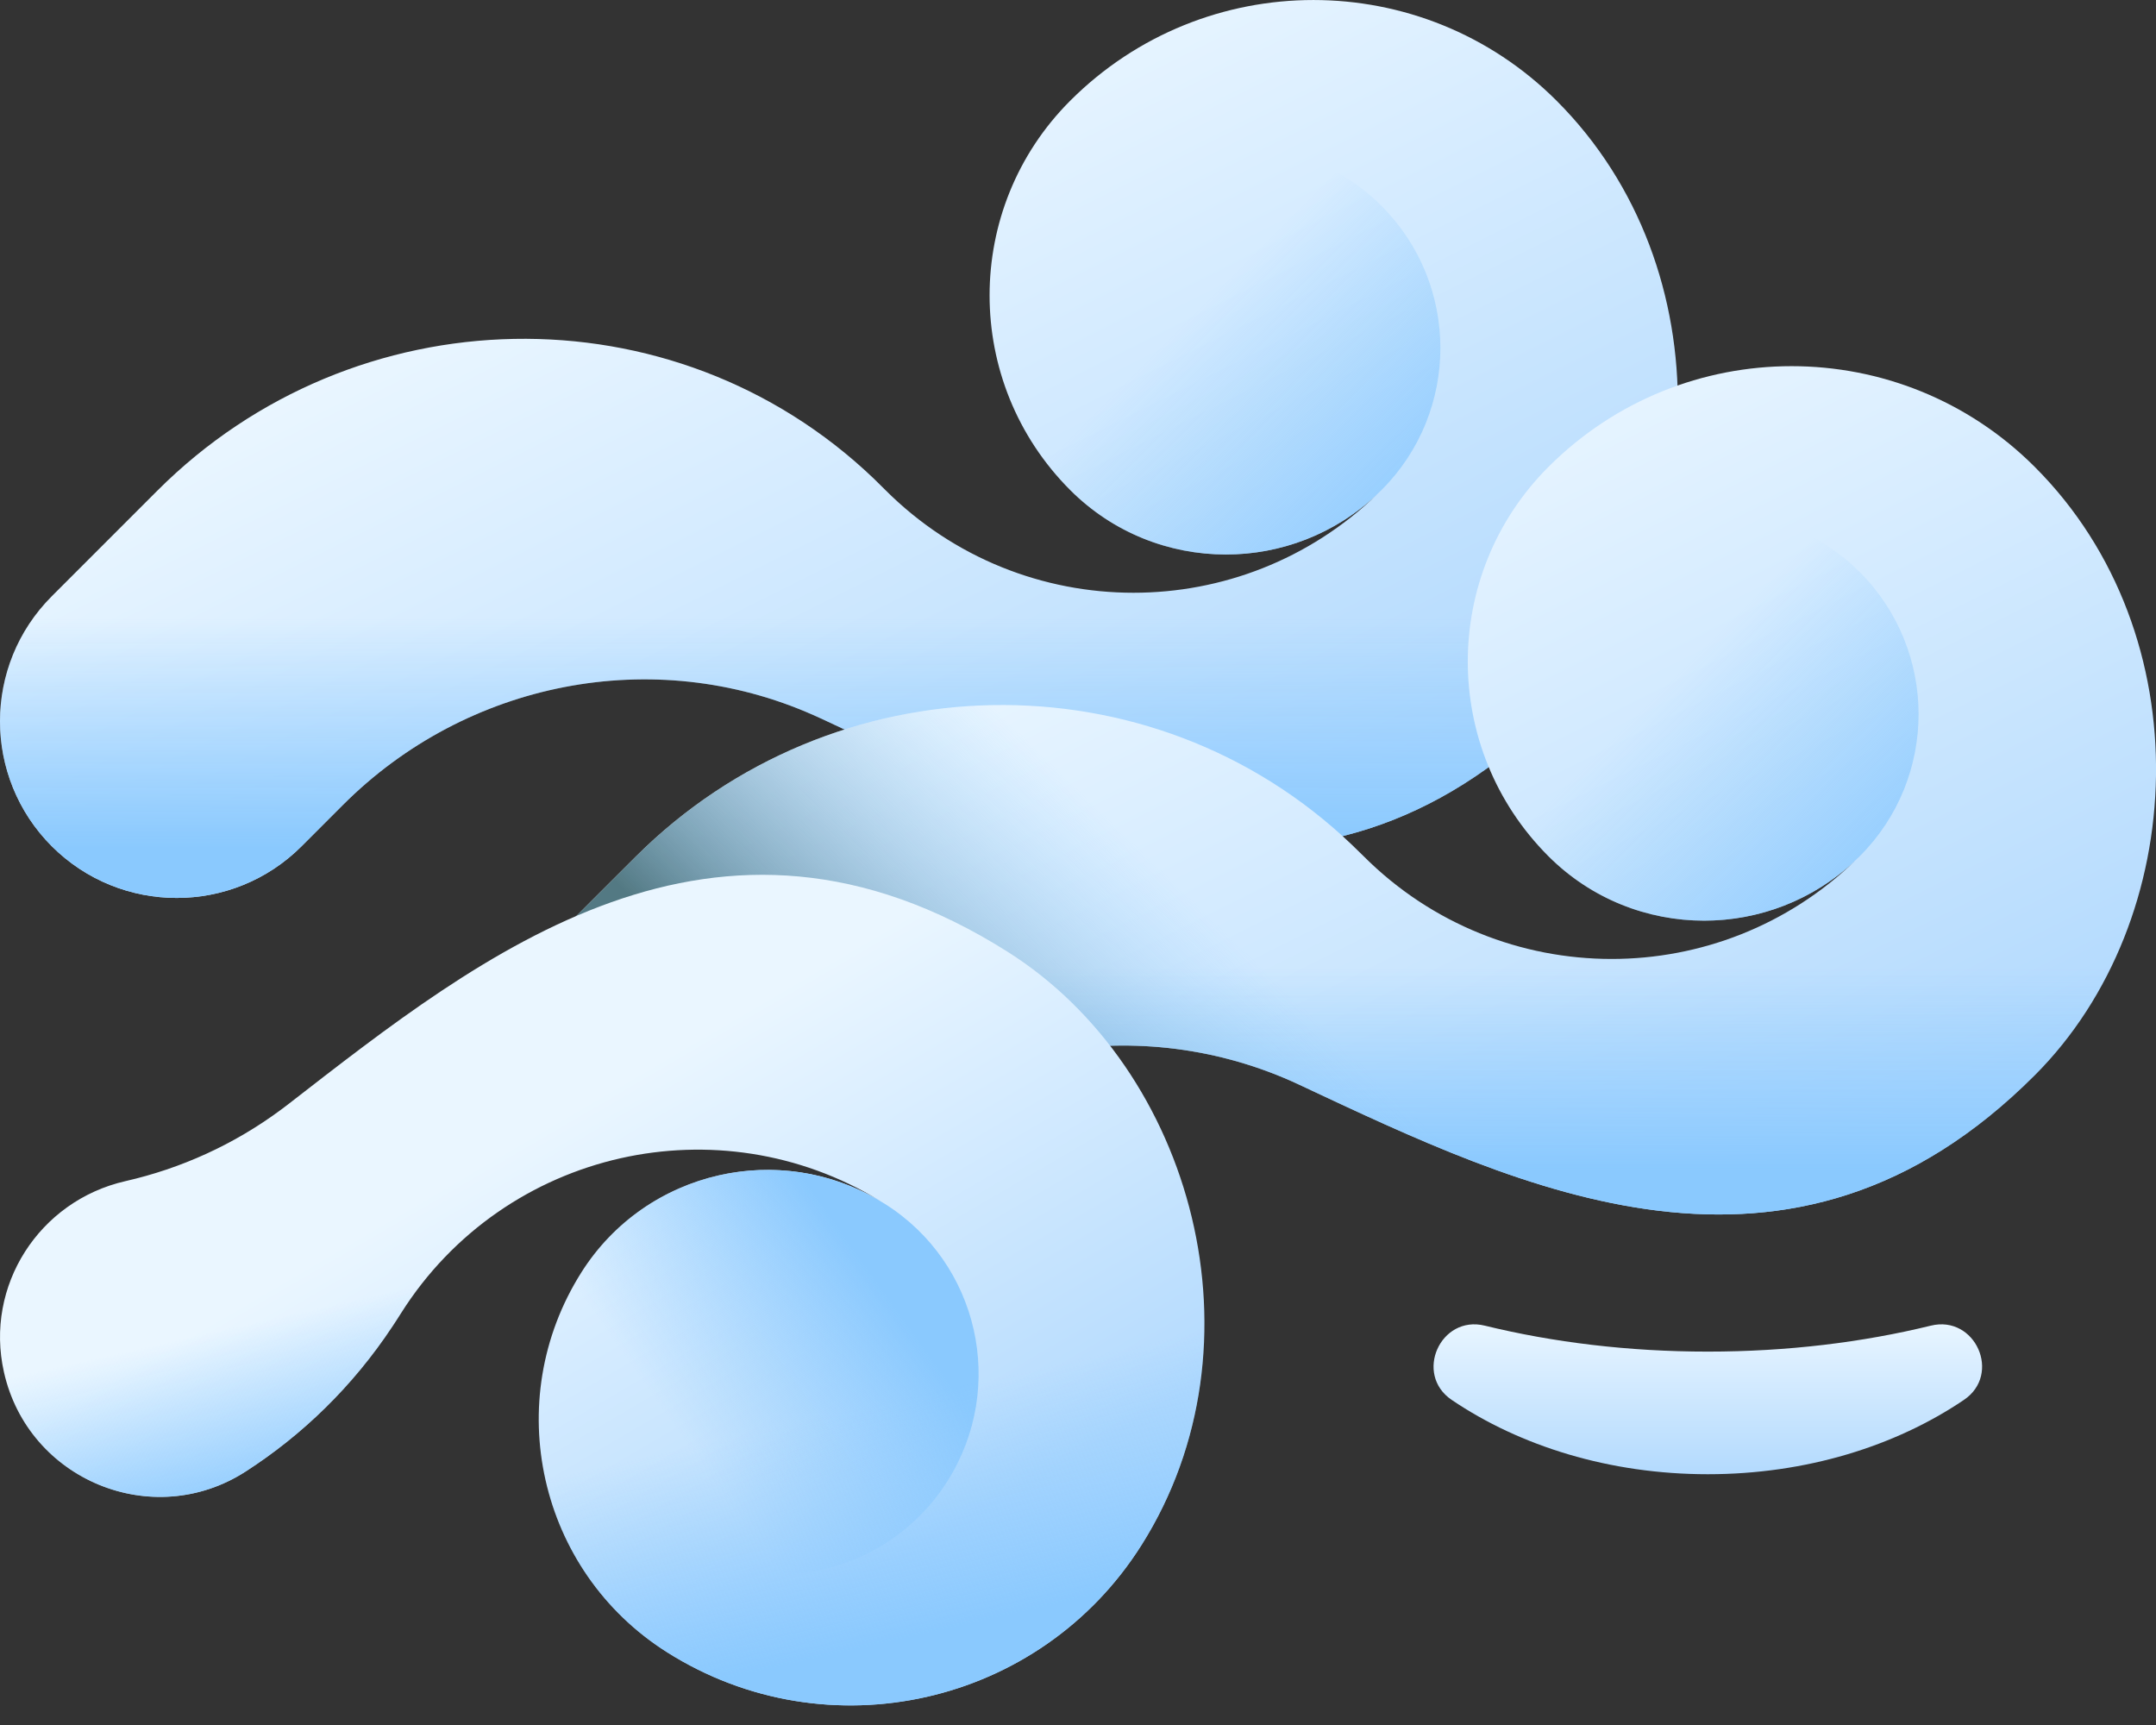 <svg width="30" height="24" viewBox="0 0 30 24" fill="none" xmlns="http://www.w3.org/2000/svg">
<rect x="0" y="0" width="30" height="24" fill="#333333" stroke="none"/>
<path d="M21.66 1.402C19.791 -0.467 16.76 -0.467 14.891 1.402C13.396 2.897 13.396 5.322 14.891 6.818C15.489 7.416 16.273 7.715 17.058 7.715C17.814 7.715 18.572 7.436 19.162 6.878C18.216 7.791 16.993 8.247 15.772 8.247C14.522 8.247 13.273 7.77 12.32 6.818C12.268 6.765 12.214 6.713 12.161 6.661C9.366 3.987 4.925 4.091 2.19 6.826L0.72 8.296C-0.24 9.256 -0.24 10.813 0.72 11.773C1.68 12.733 3.237 12.733 4.197 11.773L4.772 11.198C6.491 9.479 9.093 8.963 11.316 9.948C11.352 9.964 11.388 9.98 11.423 9.996C14.523 11.448 18.257 13.267 21.66 9.864C23.819 7.705 23.997 3.739 21.66 1.402Z" fill="url(#paint0_linear_1460_2572)"/>
<path d="M15.272 2.866C14.808 3.33 14.459 3.999 14.295 4.698C14.118 5.455 14.335 6.258 14.883 6.809C14.886 6.812 14.888 6.815 14.891 6.817C15.489 7.416 16.273 7.715 17.058 7.715C17.66 7.715 18.262 7.537 18.78 7.185C18.942 7.073 19.091 6.95 19.224 6.817C20.315 5.726 20.315 3.957 19.224 2.866C18.132 1.774 16.363 1.774 15.272 2.866Z" fill="url(#paint1_linear_1460_2572)"/>
<path d="M14.702 6.613C14.762 6.682 14.825 6.751 14.891 6.818C15.489 7.416 16.273 7.715 17.058 7.715C17.814 7.715 18.572 7.436 19.162 6.879C18.216 7.791 16.993 8.247 15.772 8.247C14.522 8.247 13.273 7.77 12.32 6.818C12.268 6.765 12.214 6.713 12.161 6.661C12.143 6.645 12.124 6.629 12.107 6.613H2.414C2.339 6.682 2.263 6.753 2.19 6.826L0.72 8.296C-0.24 9.256 -0.24 10.813 0.72 11.773C1.68 12.733 3.237 12.733 4.197 11.773L4.772 11.198C6.491 9.48 9.093 8.963 11.316 9.948C11.352 9.964 11.388 9.98 11.423 9.996C14.523 11.448 18.257 13.267 21.66 9.864C22.527 8.997 23.073 7.839 23.267 6.613H14.702V6.613Z" fill="url(#paint2_linear_1460_2572)"/>
<path d="M28.314 6.497C26.445 4.627 23.414 4.627 21.545 6.497C20.05 7.992 20.05 10.417 21.545 11.912C22.143 12.51 22.927 12.809 23.712 12.809C24.468 12.809 25.226 12.53 25.816 11.973C24.87 12.886 23.647 13.342 22.426 13.342C21.176 13.342 19.927 12.865 18.974 11.912C18.922 11.86 18.868 11.807 18.814 11.756C16.02 9.082 11.579 9.186 8.844 11.921L7.374 13.391C6.414 14.351 11.426 16.293 11.426 16.293C13.145 14.574 15.748 14.057 17.97 15.042C18.006 15.058 18.042 15.075 18.077 15.091C21.177 16.543 24.911 18.362 28.314 14.958C30.473 12.8 30.651 8.834 28.314 6.497Z" fill="url(#paint3_linear_1460_2572)"/>
<path d="M21.926 7.96C21.462 8.424 21.113 9.093 20.949 9.793C20.772 10.55 20.989 11.353 21.537 11.904C21.54 11.907 21.543 11.909 21.545 11.912C22.144 12.51 22.927 12.809 23.712 12.809C24.314 12.809 24.916 12.632 25.434 12.28C25.596 12.167 25.745 12.045 25.878 11.912C26.969 10.821 26.969 9.052 25.878 7.96C24.787 6.869 23.017 6.869 21.926 7.96Z" fill="url(#paint4_linear_1460_2572)"/>
<path d="M21.356 11.707C21.416 11.777 21.479 11.846 21.545 11.912C22.143 12.51 22.927 12.809 23.712 12.809C24.468 12.809 25.226 12.53 25.816 11.973C24.87 12.886 23.647 13.342 22.426 13.342C21.176 13.342 19.927 12.865 18.974 11.912C18.922 11.86 18.868 11.807 18.814 11.756C18.797 11.739 18.779 11.724 18.761 11.707H9.068C8.993 11.777 8.917 11.848 8.844 11.921L7.374 13.391C6.414 14.351 11.426 16.293 11.426 16.293C13.145 14.574 15.748 14.058 17.97 15.042C18.006 15.059 18.042 15.075 18.077 15.091C21.177 16.543 24.911 18.362 28.314 14.959C29.181 14.092 29.727 12.934 29.921 11.707H21.356Z" fill="url(#paint5_linear_1460_2572)"/>
<path d="M20.416 12.909C19.893 12.674 19.404 12.342 18.974 11.912C18.922 11.86 18.868 11.808 18.814 11.756C16.02 9.082 11.579 9.186 8.844 11.921L7.374 13.391C6.414 14.351 11.426 16.293 11.426 16.293C13.145 14.574 15.748 14.058 17.97 15.042C18.006 15.059 18.042 15.075 18.077 15.091C18.824 15.441 19.608 15.812 20.416 16.126V12.909Z" fill="url(#paint6_linear_1460_2572)"/>
<path d="M15.883 21.498C14.471 23.732 11.515 24.399 9.28 22.987C7.493 21.857 6.959 19.491 8.089 17.704C8.541 16.989 9.24 16.525 10.006 16.352C10.743 16.186 11.544 16.291 12.242 16.705C11.119 16.022 9.826 15.847 8.634 16.115C7.415 16.39 6.301 17.131 5.581 18.269C5.541 18.332 5.501 18.395 5.46 18.456C4.908 19.289 4.208 19.965 3.417 20.474C2.123 21.307 0.393 20.592 0.055 19.091C-0.216 17.889 0.545 16.707 1.746 16.433C2.515 16.258 3.254 15.926 3.913 15.437C3.945 15.413 3.976 15.39 4.007 15.366C6.712 13.268 9.953 10.672 14.022 13.243C16.603 14.874 17.649 18.704 15.883 21.498Z" fill="url(#paint7_linear_1460_2572)"/>
<path d="M9.329 21.475C8.775 21.125 8.287 20.549 7.973 19.902C7.634 19.203 7.669 18.372 8.083 17.714C8.085 17.71 8.087 17.707 8.089 17.704C8.541 16.989 9.24 16.525 10.005 16.352C10.592 16.22 11.219 16.26 11.802 16.49C11.984 16.564 12.157 16.651 12.315 16.751C13.62 17.575 14.009 19.301 13.184 20.606C12.36 21.911 10.634 22.3 9.329 21.475Z" fill="url(#paint8_linear_1460_2572)"/>
<path d="M8.078 16.277C7.08 16.63 6.191 17.306 5.582 18.269C5.542 18.332 5.502 18.394 5.46 18.456C4.908 19.288 4.209 19.964 3.418 20.473C2.123 21.307 0.394 20.592 0.055 19.09C-0.064 18.562 0.268 18.038 0.796 17.919L8.078 16.277Z" fill="url(#paint9_linear_1460_2572)"/>
<path d="M7.497 19.78C7.508 21.038 8.137 22.265 9.28 22.986C11.514 24.399 14.471 23.732 15.883 21.497C16.619 20.334 16.864 18.991 16.716 17.701L7.497 19.78Z" fill="url(#paint10_linear_1460_2572)"/>
<path d="M23.764 18.805C22.659 18.805 21.609 18.676 20.661 18.444C20.042 18.292 19.672 19.12 20.2 19.477C21.152 20.121 22.399 20.511 23.764 20.511C25.129 20.511 26.375 20.121 27.327 19.477C27.856 19.12 27.486 18.292 26.866 18.444C25.919 18.676 24.869 18.805 23.764 18.805Z" fill="url(#paint11_linear_1460_2572)"/>
<defs>
<linearGradient id="paint0_linear_1460_2572" x1="9.342" y1="2.712" x2="14.536" y2="13.1" gradientUnits="userSpaceOnUse">
<stop stop-color="#EAF6FF"/>
<stop offset="1" stop-color="#B3DAFE"/>
</linearGradient>
<linearGradient id="paint1_linear_1460_2572" x1="16.584" y1="4.368" x2="19.961" y2="7.745" gradientUnits="userSpaceOnUse">
<stop stop-color="#8FCBFE" stop-opacity="0"/>
<stop offset="1" stop-color="#8AC9FE"/>
</linearGradient>
<linearGradient id="paint2_linear_1460_2572" x1="11.633" y1="8.616" x2="11.633" y2="11.788" gradientUnits="userSpaceOnUse">
<stop stop-color="#8FCBFE" stop-opacity="0"/>
<stop offset="1" stop-color="#8AC9FE"/>
</linearGradient>
<linearGradient id="paint3_linear_1460_2572" x1="16.624" y1="7.493" x2="21.818" y2="17.88" gradientUnits="userSpaceOnUse">
<stop stop-color="#EAF6FF"/>
<stop offset="1" stop-color="#B3DAFE"/>
</linearGradient>
<linearGradient id="paint4_linear_1460_2572" x1="23.238" y1="9.463" x2="26.615" y2="12.84" gradientUnits="userSpaceOnUse">
<stop stop-color="#8FCBFE" stop-opacity="0"/>
<stop offset="1" stop-color="#8AC9FE"/>
</linearGradient>
<linearGradient id="paint5_linear_1460_2572" x1="18.587" y1="13.475" x2="18.587" y2="16.275" gradientUnits="userSpaceOnUse">
<stop stop-color="#8FCBFE" stop-opacity="0"/>
<stop offset="1" stop-color="#8AC9FE"/>
</linearGradient>
<linearGradient id="paint6_linear_1460_2572" x1="16.32" y1="12.258" x2="12.555" y2="16.141" gradientUnits="userSpaceOnUse">
<stop stop-color="#8AC9FE" stop-opacity="0"/>
<stop offset="0.153" stop-color="#85C2F3" stop-opacity="0.153"/>
<stop offset="0.425" stop-color="#78AED5" stop-opacity="0.425"/>
<stop offset="0.78" stop-color="#628FA5" stop-opacity="0.78"/>
<stop offset="1" stop-color="#537983"/>
</linearGradient>
<linearGradient id="paint7_linear_1460_2572" x1="7.177" y1="15.894" x2="11.069" y2="22.563" gradientUnits="userSpaceOnUse">
<stop stop-color="#EAF6FF"/>
<stop offset="1" stop-color="#B3DAFE"/>
</linearGradient>
<linearGradient id="paint8_linear_1460_2572" x1="9.482" y1="19.978" x2="12.302" y2="17.973" gradientUnits="userSpaceOnUse">
<stop stop-color="#8FCBFE" stop-opacity="0"/>
<stop offset="1" stop-color="#8AC9FE"/>
</linearGradient>
<linearGradient id="paint9_linear_1460_2572" x1="4.195" y1="18.255" x2="4.764" y2="20.779" gradientUnits="userSpaceOnUse">
<stop stop-color="#8FCBFE" stop-opacity="0"/>
<stop offset="1" stop-color="#8AC9FE"/>
</linearGradient>
<linearGradient id="paint10_linear_1460_2572" x1="12.244" y1="19.534" x2="12.96" y2="22.707" gradientUnits="userSpaceOnUse">
<stop stop-color="#8FCBFE" stop-opacity="0"/>
<stop offset="1" stop-color="#8AC9FE"/>
</linearGradient>
<linearGradient id="paint11_linear_1460_2572" x1="23.764" y1="18.334" x2="23.764" y2="20.514" gradientUnits="userSpaceOnUse">
<stop stop-color="#EAF6FF"/>
<stop offset="1" stop-color="#B3DAFE"/>
</linearGradient>
</defs>
</svg>
